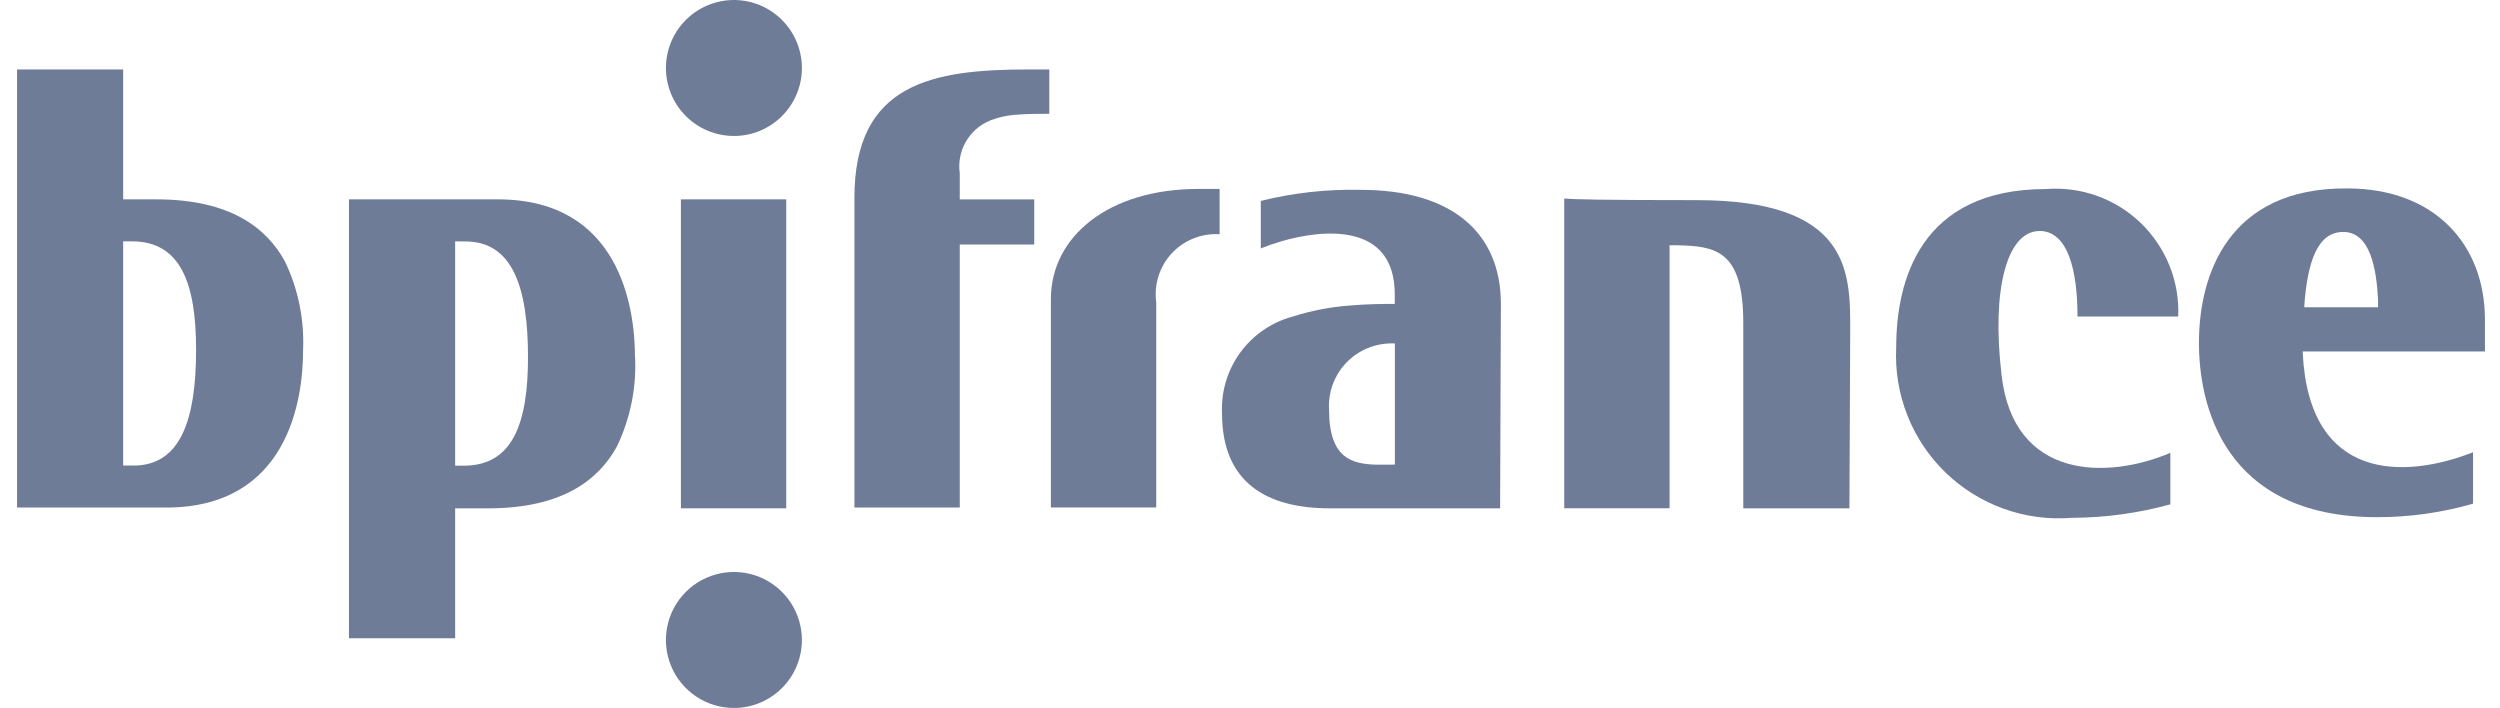 <svg xmlns="http://www.w3.org/2000/svg" width="113" height="32" viewBox="0 0 113 32" fill="none"><g clip-path="url(#clip0_30530_114513)"><path d="M15.773 9.011V28.849H20.573V22.976H22.083C25.413 22.976 27.06 21.687 27.883 20.183C28.489 18.923 28.772 17.532 28.706 16.136H28.701C28.701 13.916 28.02 9.011 22.506 9.011H15.773ZM20.573 10.909L21.038 10.914C23.151 10.914 23.866 12.954 23.866 16.141C23.866 19.185 23.15 21.048 20.965 21.048H20.573V10.909Z" fill="#6F7C98"></path><path d="M0.77 3.139V22.942H7.503C13.018 22.942 13.698 18.072 13.698 15.851C13.764 14.455 13.48 13.064 12.873 11.805C12.049 10.301 10.402 9.011 7.073 9.011H5.567V3.139H0.77ZM5.567 10.909H5.962C8.147 10.909 8.863 12.77 8.863 15.814C8.863 19.001 8.148 21.043 6.035 21.043H5.567V10.909Z" fill="#6F7C98"></path><path d="M61.502 8.581C59.982 8.546 58.464 8.714 56.988 9.081V11.229C57.293 11.105 57.605 10.997 57.921 10.906C59.748 10.37 63.043 10.013 63.043 13.307V13.738H62.971C62.506 13.738 61.823 13.739 61 13.81C60.125 13.876 59.26 14.044 58.424 14.31C57.474 14.567 56.641 15.14 56.061 15.934C55.481 16.729 55.19 17.697 55.235 18.68C55.235 21.831 57.273 22.976 60.102 22.976H67.805L67.84 13.738C67.84 10.515 65.621 8.581 61.502 8.581ZM62.975 15.523H63.048V21.001L62.188 21.003C61.149 20.965 60.074 20.753 60.074 18.532C60.049 18.14 60.106 17.746 60.241 17.377C60.377 17.007 60.587 16.67 60.861 16.387C61.134 16.104 61.463 15.881 61.827 15.732C62.191 15.584 62.582 15.512 62.975 15.523Z" fill="#6F7C98"></path><path d="M106.087 8.516C100.717 8.48 99.392 12.425 99.392 15.499C99.392 18.184 100.432 23.377 107.45 23.377C108.916 23.377 110.374 23.171 111.782 22.767V20.441C108.703 21.652 104.371 21.795 104.084 15.959V15.886H112.32V14.461C112.32 11.024 110.026 8.516 106.087 8.516ZM105.912 10.484C107.129 10.484 107.416 12.125 107.488 13.558V13.845V13.888H104.157V13.78C104.3 11.883 104.73 10.484 105.912 10.484Z" fill="#6F7C98"></path><path d="M92.19 10.442C90.721 10.442 90.006 13.056 90.472 16.959C91.008 21.685 95.234 21.685 98.099 20.469V22.797C96.652 23.195 95.158 23.4 93.658 23.405C92.614 23.491 91.563 23.352 90.577 22.999C89.59 22.646 88.691 22.087 87.938 21.358C87.185 20.629 86.597 19.748 86.213 18.773C85.828 17.798 85.656 16.753 85.708 15.707C85.708 12.699 86.783 8.545 92.476 8.545C93.258 8.483 94.045 8.588 94.784 8.852C95.523 9.117 96.197 9.535 96.763 10.08C97.328 10.625 97.771 11.283 98.063 12.012C98.355 12.74 98.489 13.523 98.456 14.307H93.903C93.903 12.23 93.473 10.44 92.185 10.44" fill="#6F7C98"></path><path d="M35.539 9.011V22.976H30.777V9.011H35.539Z" fill="#6F7C98"></path><path d="M83.594 22.976H78.796V14.596C78.796 11.301 77.542 11.122 75.788 11.086H75.465V22.974H70.703V8.975C71.097 9.01 72.385 9.046 76.683 9.046C83.598 9.046 83.63 12.269 83.63 14.847L83.594 22.976Z" fill="#6F7C98"></path><path d="M47.428 3.139V5.144C46.962 5.144 46.498 5.144 46.032 5.18C45.577 5.199 45.128 5.296 44.706 5.467C44.257 5.662 43.885 5.998 43.645 6.425C43.406 6.852 43.313 7.346 43.381 7.83V9.012H46.747V11.053H43.381V22.942H38.62V8.939C38.62 3.747 42.164 3.139 46.498 3.139H47.428Z" fill="#6F7C98"></path><path d="M55.127 10.588C54.725 10.562 54.324 10.626 53.95 10.775C53.577 10.923 53.241 11.153 52.967 11.447C52.693 11.741 52.488 12.092 52.366 12.475C52.244 12.857 52.209 13.263 52.262 13.661V22.936H47.5V13.517C47.5 10.689 50.113 8.54 54.158 8.54H55.125L55.127 10.588Z" fill="#6F7C98"></path><path d="M33.173 6.146C32.565 6.146 31.971 5.966 31.465 5.629C30.96 5.291 30.566 4.811 30.333 4.249C30.101 3.688 30.04 3.07 30.158 2.474C30.277 1.878 30.57 1.33 31 0.9C31.429 0.47 31.977 0.178 32.573 0.059C33.169 -0.06 33.787 0.001 34.349 0.234C34.91 0.467 35.39 0.86 35.728 1.366C36.066 1.871 36.246 2.465 36.246 3.073C36.246 3.477 36.166 3.876 36.012 4.249C35.857 4.622 35.631 4.961 35.346 5.246C35.06 5.532 34.721 5.758 34.349 5.913C33.976 6.067 33.576 6.146 33.173 6.146Z" fill="#6F7C98"></path><path d="M33.173 32C32.565 32 31.971 31.82 31.465 31.482C30.96 31.144 30.566 30.664 30.333 30.103C30.101 29.541 30.04 28.923 30.158 28.327C30.277 27.731 30.57 27.183 31 26.754C31.429 26.324 31.977 26.031 32.573 25.913C33.169 25.794 33.787 25.855 34.349 26.087C34.91 26.32 35.39 26.714 35.728 27.219C36.066 27.725 36.246 28.319 36.246 28.927C36.246 29.33 36.166 29.73 36.012 30.103C35.857 30.476 35.631 30.814 35.346 31.1C35.06 31.385 34.721 31.612 34.349 31.766C33.976 31.921 33.576 32 33.173 32Z" fill="#6F7C98"></path></g><defs><clipPath id="clip0_30530_114513"><rect width="111.55" height="32" fill="white" transform="translate(0.77)"></rect></clipPath></defs></svg>